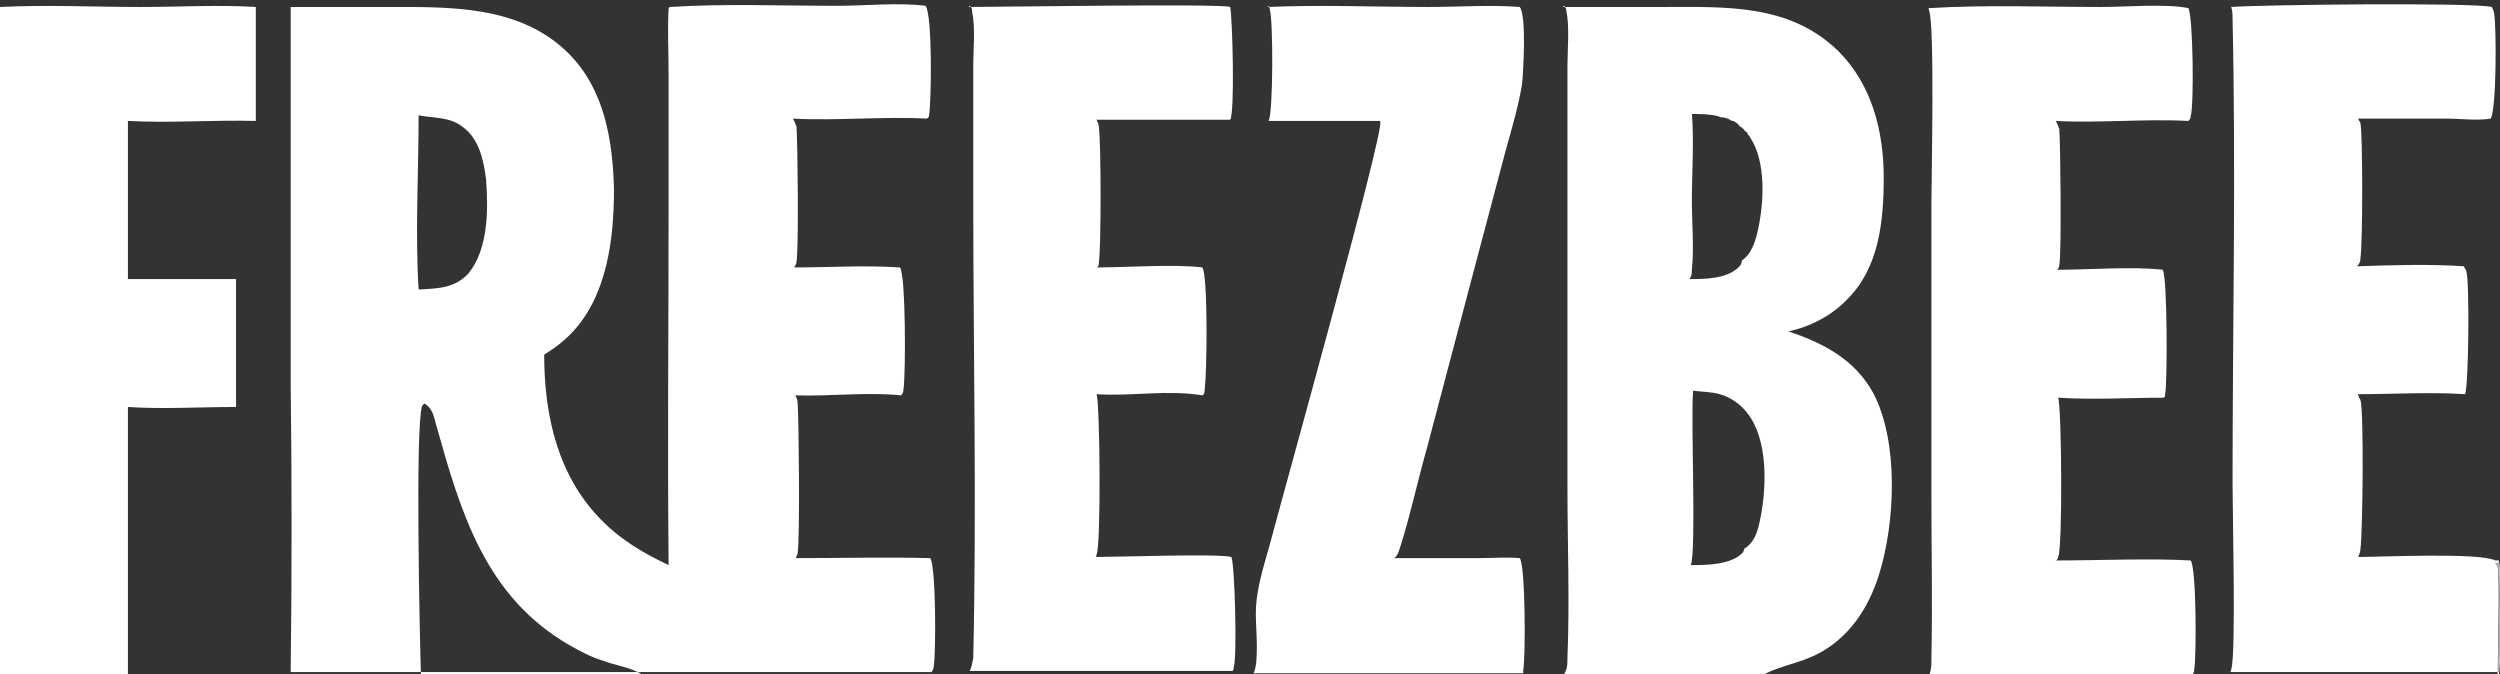 <?xml version="1.0" encoding="UTF-8"?>
<svg xmlns="http://www.w3.org/2000/svg" version="1.1" viewBox="0 0 215 58">
  <rect x="0" y="0" width="215" height="58" fill="#333333" stroke="none"/>
  <defs>
    <style>
      .cls-1 {
        fill-opacity: .6;
      }

      .cls-1, .cls-2 {
        fill: #fff;
      }
    </style>
  </defs>
  <!-- Generator: Adobe Illustrator 28.6.0, SVG Export Plug-In . SVG Version: 1.2.0 Build 709)  -->
  <g>
    <g id="Calque_1">
      <path class="cls-2" d="M0,.6c4-.2,8.1,0,12.1,0,3.3,0,6.7-.2,9.9,0,0,3.3,0,6.5,0,9.8-3.6-.1-7.4.2-11,0,0,4.5,0,9,0,13.6,3.1,0,6.2,0,9.3,0,0,3.6,0,7.3,0,11-3.1,0-6.3.2-9.3,0v23.2C11,58,0,58,0,58V.6Z"/>
      <path class="cls-2" d="M109,.6c4.6-.2,9.3,0,13.9,0,2.5,0,5.3-.2,7.8,0,.6.8.3,5.6.2,6.6-.3,1.9-.9,3.9-1.4,5.7l-2.6,9.8-4.2,15.9c-.8,2.8-1.4,5.7-2.3,8.5-.1.3-.2.7-.5.9h7.2c1.2,0,2.5-.1,3.6,0,.5.7.5,8.6.3,9.6,0,0,0,.2,0,.3h-23.2c.5-.9.2-3.9.2-5.1,0-2.3.8-4.4,1.4-6.7,1-3.8,9.6-34.6,9.3-35.6,0,0,0,0,0-.1-3.2,0-6.4,0-9.6,0,.4-.7.4-8.7.1-9.6,0,0,0-.2-.1-.3Z"/>
      <path class="cls-2" d="M83.3.6c2.3,0,21.9-.3,22.5,0,.2,1.2.4,9,0,9.7,0,0,0,0,0,0-3.8,0-7.6,0-11.5,0,.1.2.2.4.2.6.2,1.5.2,10.5,0,11.7,0,.2,0,.3-.2.4,2.5,0,6.8-.3,9.1,0,.5.7.4,9.2.2,10.5,0,.2,0,.4-.2.5-3-.5-6.1.1-9.1-.1.3.7.4,13.1,0,13.8,0,0,0,.2-.1.2,2,0,10.6-.3,11.7,0,.3.7.5,8.7.2,9.5,0,0,0,.2-.1.3,0,0,0,0,0,0,0,0,0,0,0,0h-22.6c.2-.4.2-.7.3-1.1.3-13.2,0-26.6,0-39.8V5.6c0-1.4.2-3.2-.1-4.6,0-.2,0-.3-.2-.5Z"/>
      <path class="cls-2" d="M165.9.7c4.9-.3,9.9-.1,14.8-.1,2.1,0,5.6-.3,7.5.1.4.7.5,8.3.2,9.3,0,.2-.1.3-.2.4-3.8-.2-7.7.2-11.4,0,.1.2.2.4.3.7.1,1.4.2,10.7,0,11.7,0,.2-.1.3-.2.4,2.7,0,6.6-.3,9.1,0,.4.7.4,9.8.2,10.7,0,.1,0,.2-.1.3-3,0-6.1.2-9.1,0,.3.7.4,13,0,13.7,0,0,0,.2-.2.3,3.7,0,8-.2,11.6,0,.5.7.5,8.3.3,9.4,0,.2-.1.4-.2.5h-22.6c.2-.5.2-.9.2-1.4.1-4.8,0-9.6,0-14.5v-24.5c0-2.3.3-15.5-.2-16.8,0,0,0-.2-.1-.2Z"/>
      <path class="cls-2" d="M191.9.6c2.6-.2,20.8-.4,22.4,0,.1.2.2.4.2.6.2,1.2.2,8.2-.3,9-1.2.2-2.6,0-3.8,0-2.5,0-5.1,0-7.6,0,0,.1.2.3.2.4.2,1.1.2,10.2,0,11.6,0,.3-.1.5-.3.7,3-.1,6.2-.2,9.2,0,0,.1.2.3.2.4.3.9.2,9.9-.1,10.6-3.1-.2-6.1,0-9.2,0,0,.2.1.3.2.5.3.9.2,11.3,0,12.8,0,.2-.1.5-.2.7,2,0,10.4-.4,11.8.3h.3c.3,1.5.3,8,0,9.6h-23.1c0,0,.1-.2.1-.3.4-1.3.1-13.4.1-15.9,0-13.3.3-26.7,0-40,0-.4,0-.8-.2-1.2ZM214.6,48.4c0,.1.2.3.2.4.2.7,0,8,0,9.2h.1c.2-1.6.2-8.2,0-9.6h-.3Z"/>
      <path class="cls-1" d="M214.6,48.4h.3c.3,1.5.3,8,0,9.6h-.1c0-1.2.3-8.5,0-9.2,0-.1-.2-.3-.2-.4Z"/>
      <path class="cls-2" d="M134.4.6h8.6c5.4,0,10.9-.3,15.1,3.8,2.9,2.9,3.9,6.9,3.9,10.9,0,3.7-.4,7.7-3.1,10.4-1.3,1.4-3.2,2.4-5.1,2.8,3,1,5.7,2.4,7.3,5.3,2.2,4.2,1.9,11.1.5,15.6-.9,2.9-2.6,5.5-5.4,6.9-1.4.7-3.2,1-4.5,1.7h-17.2c.3-.5.3-.8.3-1.4.2-4.9,0-9.9,0-14.8v-24.5s0-11.6,0-11.6c0-1.4.2-3.4-.1-4.8,0-.2-.1-.3-.2-.4ZM145.6,33.7c-.2,2.5.3,13.9-.2,14.9,1.3,0,3.5,0,4.5-1.1,0,0,.1-.2.1-.3.8-.5,1.1-1.3,1.3-2.2.6-2.6.8-6.6-.7-9-.6-1-1.6-1.8-2.7-2.1-.7-.2-1.5-.2-2.3-.3ZM145.5,9.7c.2,2.5,0,5.1,0,7.6,0,1.9.2,4,0,5.9,0,.3,0,.5-.2.8,1.3,0,3.3,0,4.3-1.1.1-.1.2-.3.2-.5.9-.6,1.2-1.8,1.4-2.7.5-2.3.7-5.8-.7-7.9,0-.1-.2-.2-.2-.3,0-.1-.2-.2-.3-.3,0-.1-.2-.2-.3-.3-.1,0-.2-.2-.3-.3-.1,0-.2-.2-.4-.2-.1,0-.2-.1-.4-.2-.1,0-.3-.1-.4-.1-.1,0-.3,0-.4-.1-.8-.2-1.6-.2-2.4-.2Z"/>
      <path class="cls-2" d="M57.6.6c4.8-.3,9.6-.1,14.4-.1,2.4,0,5.3-.3,7.6,0,.6.8.5,8.3.3,9.4,0,.1,0,.2-.2.3-3.8-.2-7.7.2-11.5,0,.1.2.2.4.3.7.1,1.5.2,10.4,0,11.6,0,.2-.1.3-.2.5,3,0,6.1-.2,9.1,0,.5.7.5,9.1.3,10.5,0,.2-.1.4-.2.5-3-.3-6.1.1-9.1,0,.1.2.2.4.2.7.1,1.5.2,11.7,0,12.8,0,.1,0,.2-.1.3,0,0,0,.2-.1.2,3.9,0,7.8-.1,11.6,0,.5.7.5,8.2.3,9.3,0,.2-.1.4-.2.5H25c.1-8.3.1-16.6,0-24.8V.6s8.1,0,8.1,0c5.5,0,11.6-.2,15.8,4,3.1,3.1,3.8,7.5,3.9,11.7,0,4.3-.6,9.3-3.8,12.5-.7.7-1.4,1.2-2.2,1.7,0,5.3,1.2,10.6,5.1,14.4,1.6,1.6,3.5,2.7,5.6,3.7-.1-10.3,0-20.7,0-31.1V6.6c0-2-.1-4,0-5.9ZM36.1,58h19.1c-.9-.6-2.4-.8-3.4-1.2-1-.3-1.9-.8-2.8-1.3-7.3-4.2-9.4-11.5-11.5-19-.2-.7-.3-1.4-1-1.8l-.2.2c-.6,1.8-.2,20-.1,23.1ZM36,9.9c0,5-.3,10.1,0,15,1.7-.1,3.1-.1,4.3-1.4,1.7-2.1,1.7-5.5,1.5-8.1-.2-1.6-.6-3.4-1.9-4.4-1.2-1-2.5-.8-4-1.1Z"/>
    </g>
  </g>
</svg>